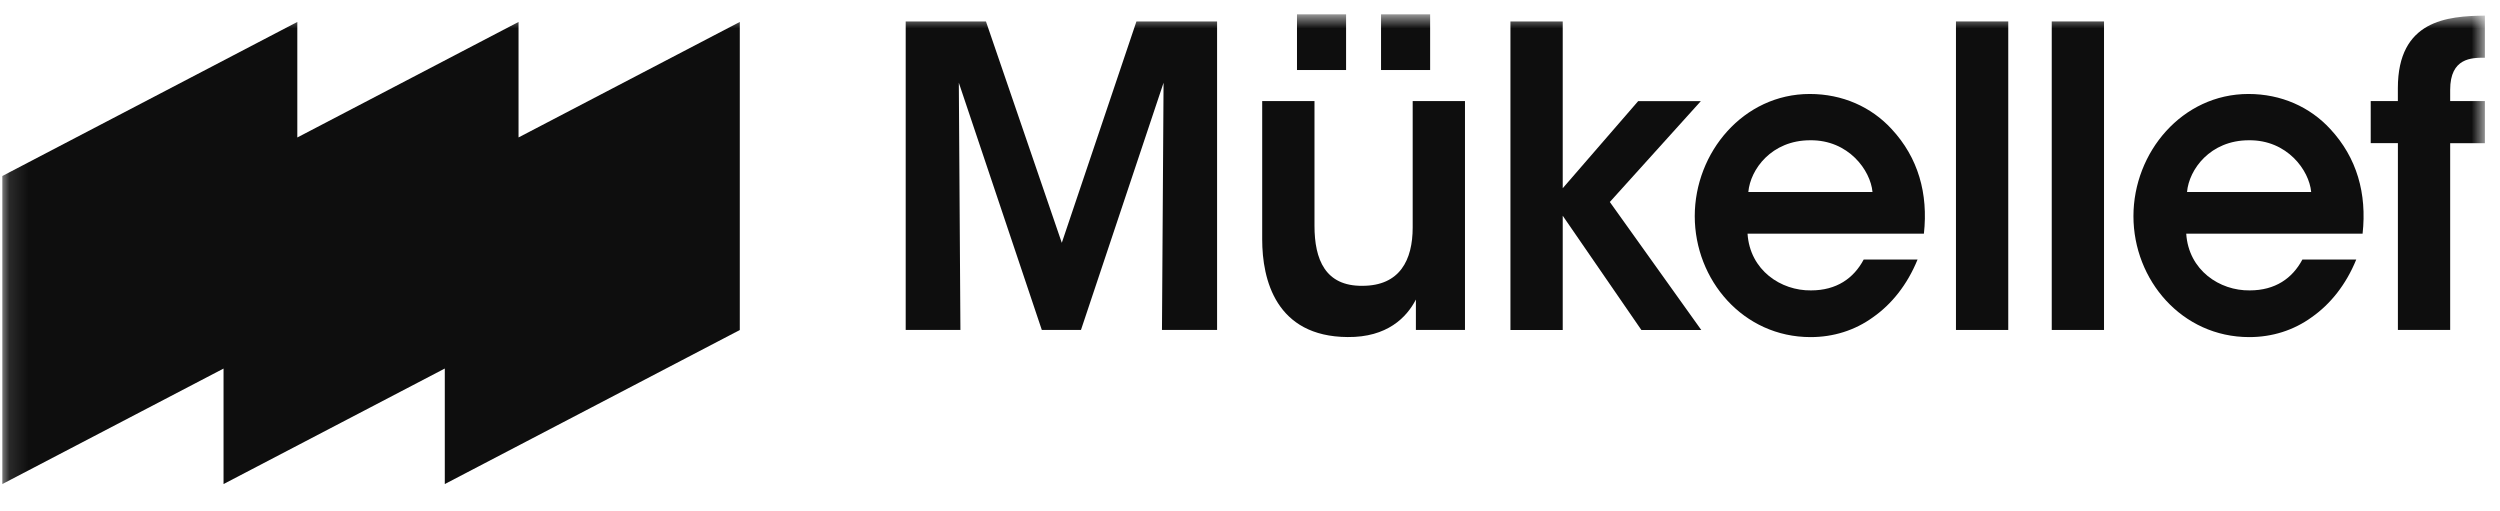 <svg width="132" height="27" viewBox="0 0 132 27" fill="none" xmlns="http://www.w3.org/2000/svg">
<mask id="mask0_112_3854" style="mask-type:luminance" maskUnits="userSpaceOnUse" x="0" y="0" width="132" height="27">
<path d="M131.199 0.757H0.118V26.358H131.199V0.757Z" fill="white"/>
</mask>
<g mask="url(#mask0_112_3854)">
<path d="M39.061 1.158V17.425L23.485 25.558V19.458L11.803 25.558V19.46L0.122 25.558V9.293L15.698 1.158V7.259L27.379 1.158V7.257L39.061 1.158Z" fill="#0E0E0E"/>
<path d="M47.821 17.422V1.132H52.058L56.063 12.821L60.004 1.132H64.262V17.422H61.352L61.436 4.369L57.075 17.422H55.008L50.626 4.369L50.71 17.422H47.824H47.821Z" fill="#0E0E0E"/>
<path d="M77.351 17.422H74.759V15.815C74.273 16.761 73.241 17.817 71.156 17.796C67.361 17.773 66.644 14.757 66.644 12.644V5.337H69.405V11.92C69.405 13.703 69.975 15.113 71.935 15.091C73.916 15.091 74.59 13.725 74.59 12.008V5.337H77.351V17.422Z" fill="#0E0E0E"/>
<path d="M79.751 1.132H82.512V9.938L86.496 5.339H89.805L84.999 10.665L89.827 17.423H86.664L82.512 11.391V17.423H79.751V1.132Z" fill="#0E0E0E"/>
<path d="M92.27 12.338C92.396 14.275 94.04 15.355 95.621 15.333C96.971 15.333 97.877 14.694 98.403 13.704H101.247C100.698 15.047 99.876 16.059 98.907 16.742C97.938 17.447 96.798 17.799 95.597 17.799C92.037 17.799 89.483 14.782 89.483 11.413C89.483 8.045 92.055 4.962 95.555 4.962C97.284 4.962 98.802 5.645 99.875 6.811C101.288 8.331 101.814 10.224 101.582 12.338H92.27ZM98.868 10.136C98.763 8.991 97.602 7.384 95.579 7.406C93.534 7.406 92.417 8.947 92.312 10.136H98.868Z" fill="#0E0E0E"/>
<path d="M103.275 1.132H106.036V17.422H103.275V1.132Z" fill="#0E0E0E"/>
<path d="M108.332 1.132H111.092V17.422H108.332V1.132Z" fill="#0E0E0E"/>
<path d="M115.433 12.338C115.559 14.275 117.203 15.355 118.784 15.333C120.134 15.333 121.04 14.694 121.566 13.704H124.41C123.861 15.047 123.039 16.059 122.069 16.742C121.1 17.447 119.961 17.799 118.76 17.799C115.2 17.799 112.646 14.782 112.646 11.413C112.646 8.045 115.218 4.962 118.718 4.962C120.446 4.962 121.964 5.645 123.037 6.811C124.45 8.331 124.976 10.224 124.745 12.338H115.433ZM122.03 10.136C121.926 8.991 120.765 7.384 118.743 7.406C116.697 7.406 115.58 8.947 115.475 10.136H122.03Z" fill="#0E0E0E"/>
<path d="M126.607 7.559H125.174V5.335H126.607V4.652C126.607 1.064 129.221 0.846 131.203 0.824V3.047C130.507 3.047 129.369 3.047 129.369 4.742V5.337H131.203V7.561H129.369V17.422H126.609V7.559H126.606H126.607Z" fill="#0E0E0E"/>
<path d="M71.073 0.757H68.481V3.697H71.073V0.757Z" fill="#0E0E0E"/>
<path d="M75.511 0.757H72.919V3.697H75.511V0.757Z" fill="#0E0E0E"/>
</g>
</svg>
